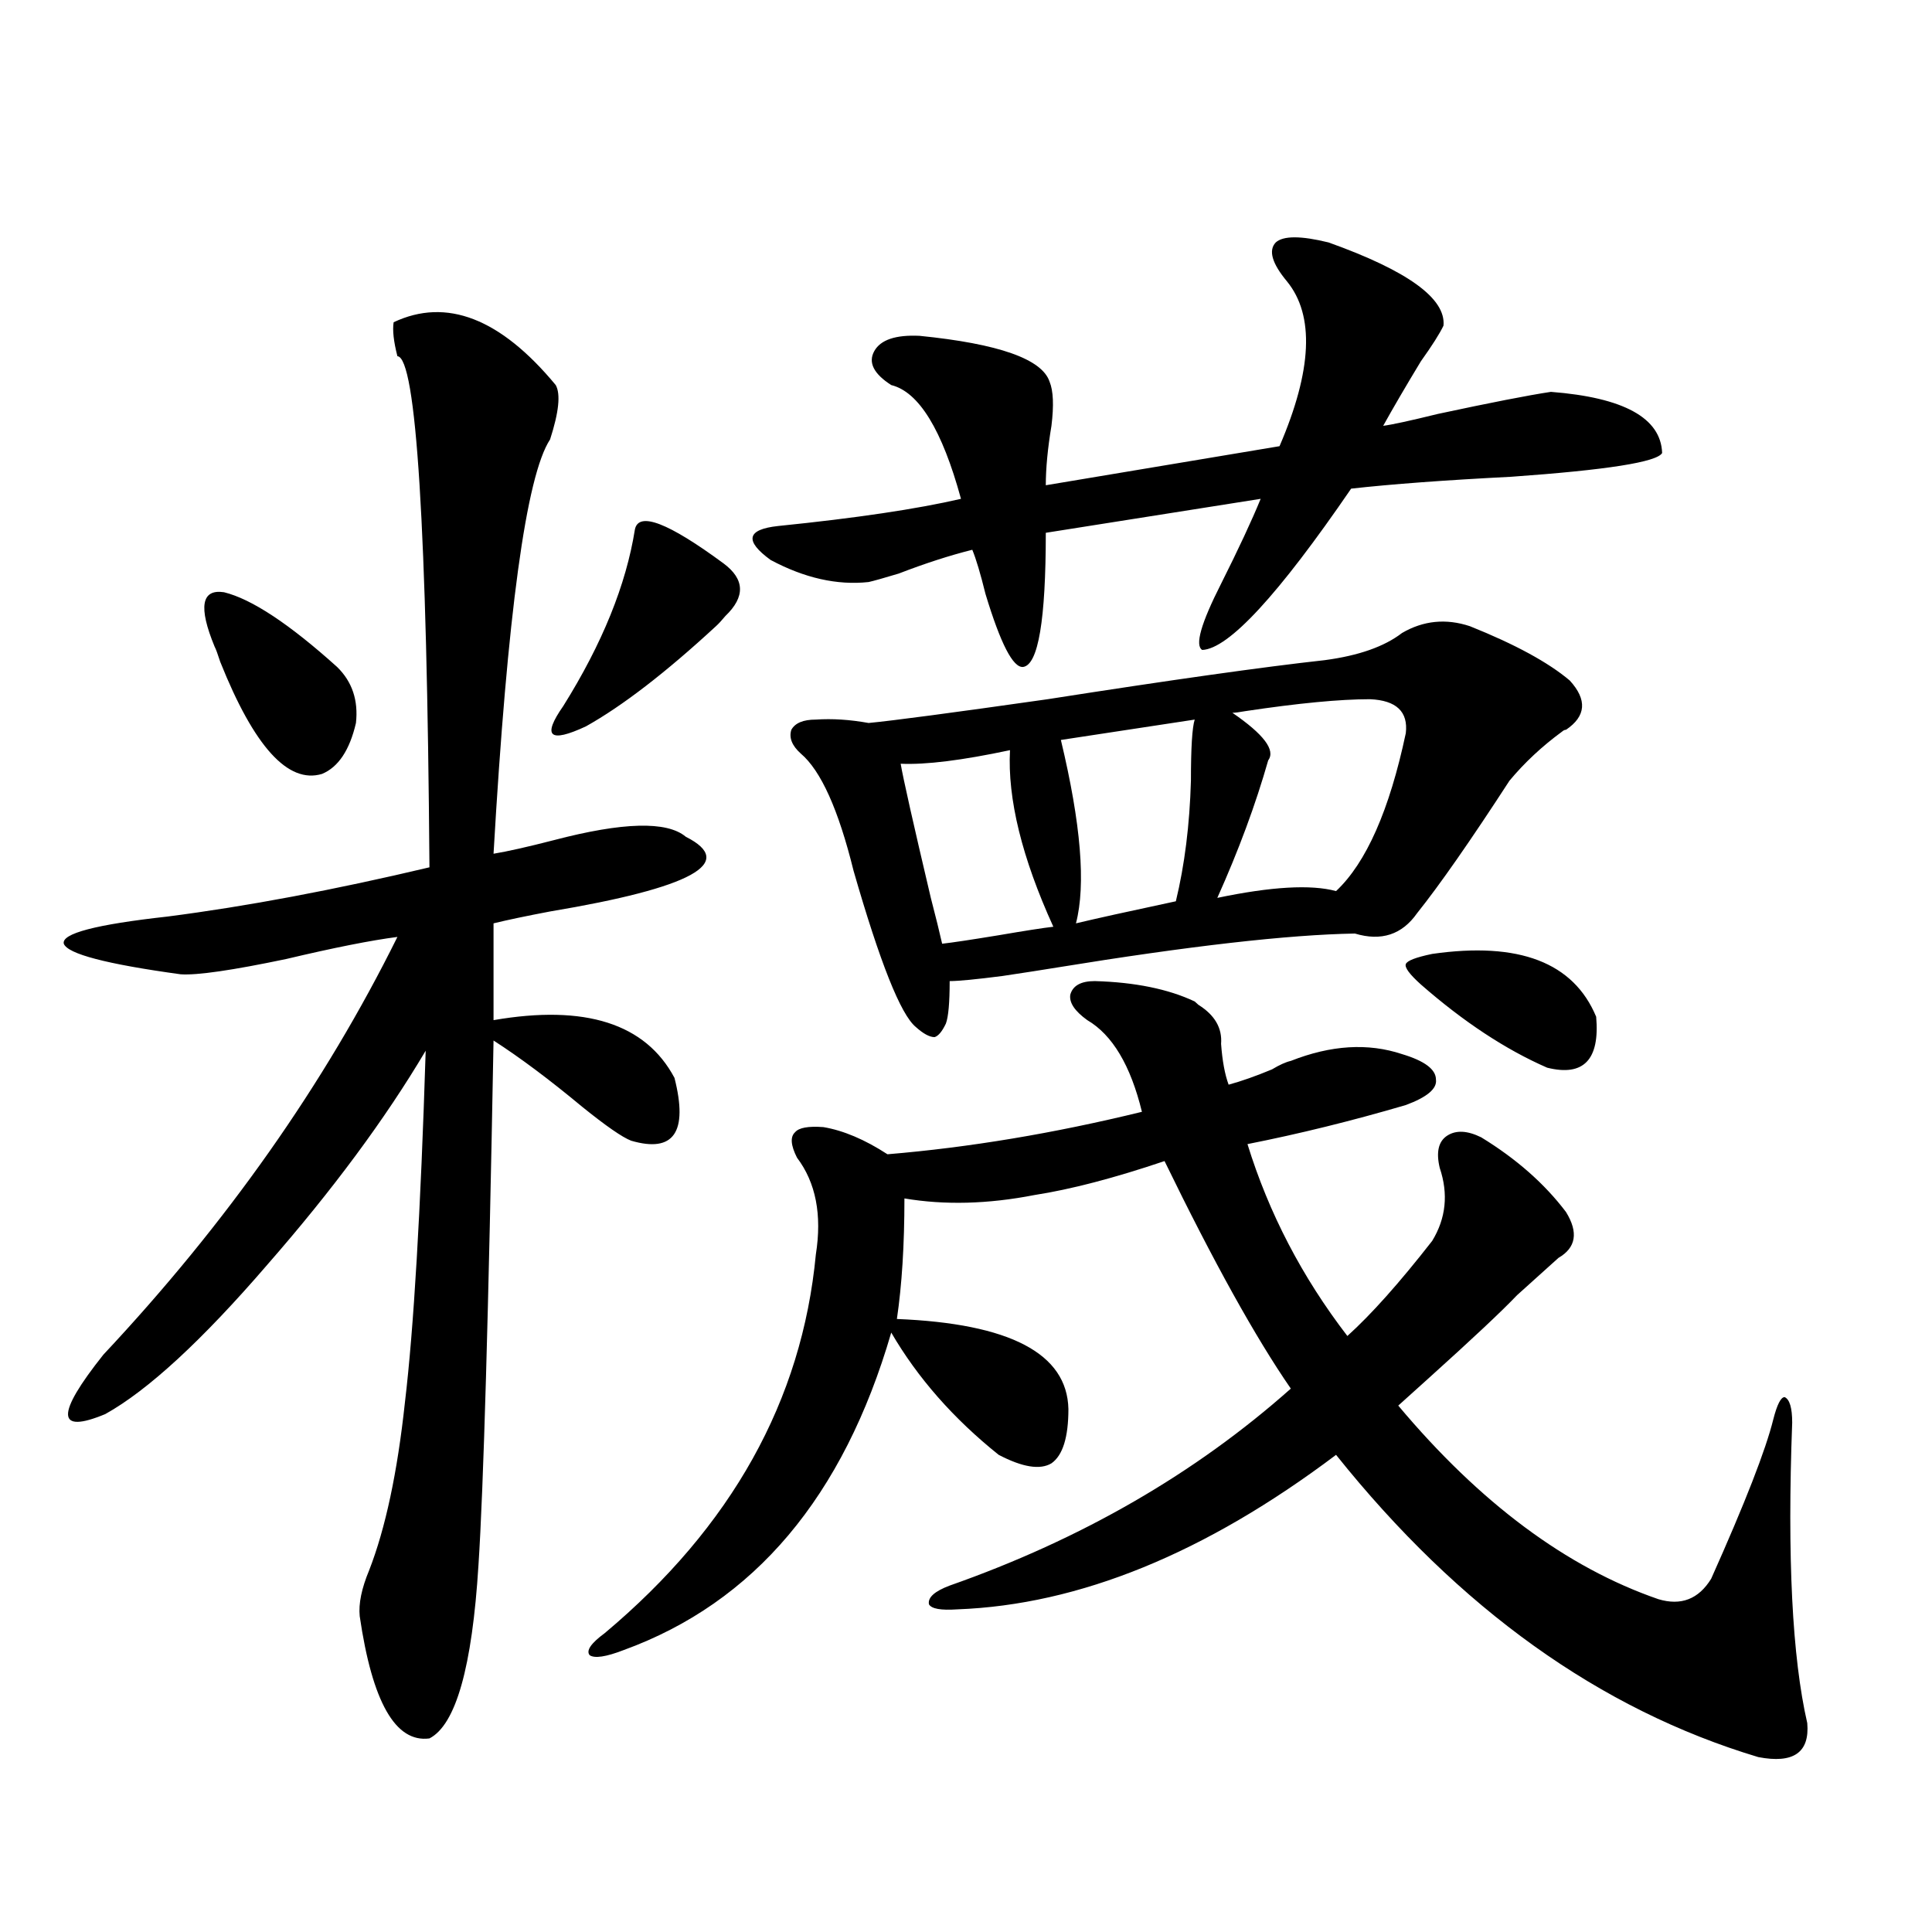 <?xml version="1.0" encoding="utf-8"?>
<!-- Generator: Adobe Illustrator 16.0.0, SVG Export Plug-In . SVG Version: 6.00 Build 0)  -->
<!DOCTYPE svg PUBLIC "-//W3C//DTD SVG 1.1//EN" "http://www.w3.org/Graphics/SVG/1.1/DTD/svg11.dtd">
<svg version="1.1" id="图层_1" xmlns="http://www.w3.org/2000/svg" xmlns:xlink="http://www.w3.org/1999/xlink" x="0px" y="0px"
	 width="1000px" height="1000px" viewBox="0 0 1000 1000" enable-background="new 0 0 1000 1000" xml:space="preserve">
<path d="M287.651,199.313c2.592,4.697,1.616,14.063-2.927,28.125c-12.362,18.759-22.118,90.239-29.268,214.453
	c7.149-1.167,17.561-3.516,31.219-7.031c35.762-9.366,58.535-9.956,68.291-1.758c26.661,13.486,3.247,26.367-70.242,38.672
	c-12.362,2.348-22.118,4.395-29.268,6.152v50.098c47.469-8.198,78.688,1.758,93.656,29.883c7.149,28.125-0.335,38.974-22.438,32.52
	c-4.558-1.758-13.018-7.608-25.365-17.578c-16.92-14.063-32.194-25.488-45.853-34.277c-2.606,141.806-5.213,232.333-7.805,271.582
	c-3.262,52.734-11.707,82.617-25.365,89.648c-17.561,2.334-29.603-18.759-36.097-63.281c-0.655-6.441,0.976-14.351,4.878-23.73
	c8.445-21.67,14.634-50.674,18.536-87.012c4.543-38.081,8.125-98.726,10.731-181.934c-20.822,35.156-48.139,72.07-81.949,110.742
	c-33.825,39.262-61.797,65.039-83.9,77.344c-25.365,10.547-25.7,0.302-0.976-30.762c63.733-67.964,114.464-140.034,152.191-216.211
	c-13.658,1.758-32.85,5.576-57.56,11.426c-27.972,5.864-46.188,8.501-54.633,7.91c-38.383-5.273-58.535-10.547-60.486-15.82
	c-1.311-5.273,16.585-9.956,53.657-14.063c40.975-5.273,86.172-13.76,135.606-25.488c-1.311-175.781-6.829-263.96-16.585-264.551
	c-1.951-7.608-2.606-13.472-1.951-17.578C231.067,153.912,259.024,164.747,287.651,199.313z M111.07,334.664
	c-8.46-20.503-6.829-29.883,4.878-28.125c14.299,3.516,33.811,16.411,58.535,38.672c7.805,7.622,11.052,17.29,9.756,29.004
	c-3.262,14.063-9.115,22.852-17.561,26.367c-17.561,5.273-35.121-14.063-52.682-58.008
	C112.687,338.482,111.711,335.845,111.07,334.664z M374.479,291.598c11.052,8.212,11.372,17.29,0.976,27.246
	c-1.951,2.348-3.582,4.106-4.878,5.273c-26.021,24.033-48.459,41.309-67.315,51.855c-18.871,8.789-22.773,5.273-11.707-10.547
	c20.152-32.217,32.515-62.691,37.072-91.406C330.577,264.654,345.852,270.504,374.479,291.598z M566.669,507.809
	c20.808,0.591,38.048,4.106,51.706,10.547c0.641,0.591,1.296,1.181,1.951,1.758c8.445,5.273,12.348,12.016,11.707,20.215
	c0.641,8.789,1.951,15.82,3.902,21.094c6.494-1.758,13.979-4.395,22.438-7.91c3.902-2.334,7.149-3.804,9.756-4.395
	c20.808-8.198,39.999-9.366,57.56-3.516c11.707,3.516,17.561,7.91,17.561,13.184c0.641,4.697-4.558,9.091-15.609,13.184
	c-27.972,8.212-55.288,14.941-81.949,20.215c11.052,35.747,28.292,68.857,51.706,99.316c12.348-11.124,26.981-27.534,43.901-49.219
	c7.149-11.714,8.445-24.307,3.902-37.793c-1.951-8.198-0.655-13.76,3.902-16.699c4.543-2.925,10.396-2.637,17.561,0.879
	c18.201,11.137,32.835,24.033,43.901,38.672c6.494,10.547,5.198,18.457-3.902,23.73L785.2,670.406
	c-7.805,8.212-23.094,22.563-45.853,43.066c-7.164,6.455-12.362,11.137-15.609,14.063c42.271,50.4,87.147,83.798,134.631,100.195
	c11.707,3.516,20.808,0,27.316-10.547c17.561-39.249,28.292-66.797,32.194-82.617c1.951-7.608,3.902-11.426,5.854-11.426
	c2.592,1.181,3.902,5.576,3.902,13.184c-2.606,69.736,0,121.577,7.805,155.566c1.296,15.23-7.164,21.094-25.365,17.578
	c-81.949-24.609-154.798-76.753-218.531-156.445c-67.65,50.977-133.015,77.646-196.093,79.98c-8.46,0.577-13.338-0.288-14.634-2.637
	c-0.655-3.516,2.927-6.729,10.731-9.668c68.291-24.019,127.146-58.008,176.581-101.953c-18.216-26.367-39.999-65.616-65.364-117.773
	c-26.021,8.789-48.459,14.653-67.315,17.578c-24.069,4.697-46.508,5.273-67.315,1.758c0,24.033-1.311,44.824-3.902,62.402
	c58.535,2.348,88.123,17.88,88.778,46.582c0,14.653-2.927,24.033-8.78,28.125c-5.854,3.516-14.969,2.06-27.316-4.395
	c-23.414-18.745-41.95-39.839-55.608-63.281c-24.725,84.966-70.897,139.746-138.533,164.355c-9.115,3.516-14.969,4.395-17.561,2.637
	c-1.951-2.348,0.641-6.152,7.805-11.426c65.685-55.069,102.102-120.41,109.266-195.996c3.247-20.503,0-37.202-9.756-50.098
	c-3.262-6.441-3.582-10.835-0.976-13.184c1.951-2.334,6.829-3.213,14.634-2.637c10.396,1.758,21.463,6.455,33.17,14.063
	c42.271-3.516,86.172-10.835,131.704-21.973c-5.854-24.019-15.289-39.839-28.292-47.461c-6.509-4.683-9.436-9.077-8.78-13.184
	C555.282,510.157,559.505,507.809,566.669,507.809z M666.179,145.699c-7.805-9.366-9.756-16.109-5.854-20.215
	c3.902-3.516,13.003-3.516,27.316,0c40.975,14.653,60.807,29.004,59.511,43.066c-1.951,4.106-5.854,10.259-11.707,18.457
	c-7.805,12.895-14.313,24.033-19.512,33.398c4.543-0.577,13.979-2.637,28.292-6.152c27.316-5.85,46.828-9.668,58.535-11.426
	c37.713,2.939,56.904,13.486,57.56,31.641c-2.606,4.697-28.627,8.789-78.047,12.305c-34.48,1.758-62.117,3.818-82.925,6.152
	c-37.728,55.083-63.413,82.919-77.071,83.496c-3.902-2.334-0.655-13.76,9.756-34.277c9.101-18.155,15.93-32.808,20.487-43.945
	l-111.217,17.578c0,45.126-3.902,68.266-11.707,69.434c-5.213,0.591-11.707-12.002-19.512-37.793
	c-2.606-10.547-4.878-18.155-6.829-22.852c-11.707,2.939-24.39,7.031-38.048,12.305c-7.805,2.348-13.018,3.818-15.609,4.395
	c-16.265,1.758-33.17-2.046-50.73-11.426c-13.658-9.956-12.362-15.82,3.902-17.578c40.319-4.092,71.858-8.789,94.632-14.063
	c-9.756-35.733-21.798-55.371-36.097-58.887c-9.115-5.85-12.042-11.714-8.78-17.578c3.247-5.85,11.052-8.487,23.414-7.91
	c40.975,4.106,63.413,12.016,67.315,23.73c1.951,4.697,2.271,12.305,0.976,22.852c-1.951,11.728-2.927,21.973-2.927,30.762
	l120.973-20.215C679.182,191.705,680.478,163.278,666.179,145.699z M760.811,324.117c23.414,9.38,40.64,18.759,51.706,28.125
	c9.101,9.97,8.445,18.457-1.951,25.488c-0.655,0-1.311,0.302-1.951,0.879c-10.411,7.622-19.512,16.123-27.316,25.488
	c-20.167,31.064-36.097,53.916-47.804,68.555c-7.805,11.137-18.536,14.653-32.194,10.547c-34.48,0.591-85.852,6.455-154.143,17.578
	c-7.164,1.181-16.585,2.637-28.292,4.395c-13.658,1.758-22.773,2.637-27.316,2.637c0,11.137-0.655,18.457-1.951,21.973
	c-1.951,4.106-3.902,6.455-5.854,7.031c-2.606,0-5.854-1.758-9.756-5.273c-7.805-6.441-18.536-33.398-32.194-80.859
	c-7.805-31.641-16.92-51.855-27.316-60.645c-4.558-4.092-6.188-8.198-4.878-12.305c1.951-3.516,6.174-5.273,12.683-5.273
	c8.445-0.577,17.561,0,27.316,1.758c12.348-1.167,43.246-5.273,92.681-12.305c63.733-9.956,111.537-16.699,143.411-20.215
	c17.561-2.334,30.884-7.031,39.999-14.063C736.741,321.192,748.448,320.025,760.811,324.117z M522.768,388.278
	c-24.725,5.273-43.581,7.622-56.584,7.031c1.296,7.622,6.494,30.762,15.609,69.434c2.592,9.97,4.543,17.88,5.854,23.73
	c5.198-0.577,14.954-2.046,29.268-4.395c13.658-2.334,23.079-3.804,28.292-4.395C528.941,443.951,521.457,413.478,522.768,388.278z
	 M618.375,372.457l-69.267,10.547c10.396,43.369,13.003,75.009,7.805,94.922c9.756-2.334,26.981-6.152,51.706-11.426
	c4.543-18.745,7.149-39.551,7.805-62.402C616.424,387.11,617.064,376.563,618.375,372.457z M709.104,361.91
	c-15.609,0-37.072,2.06-64.389,6.152c-3.262,0.591-5.533,0.879-6.829,0.879c16.25,11.137,22.438,19.336,18.536,24.609
	c-6.509,22.852-15.289,46.582-26.341,71.191c27.957-5.85,48.444-7.031,61.462-3.516c15.609-14.639,27.637-41.885,36.097-81.738
	C728.937,368.365,722.763,362.501,709.104,361.91z M741.299,493.746c44.877-6.441,73.169,4.395,84.876,32.52
	c1.951,22.275-6.509,31.064-25.365,26.367c-21.463-9.366-43.261-23.73-65.364-43.066c-5.854-5.273-8.46-8.789-7.805-10.547
	C728.281,497.262,732.839,495.504,741.299,493.746z"/>
</svg>
